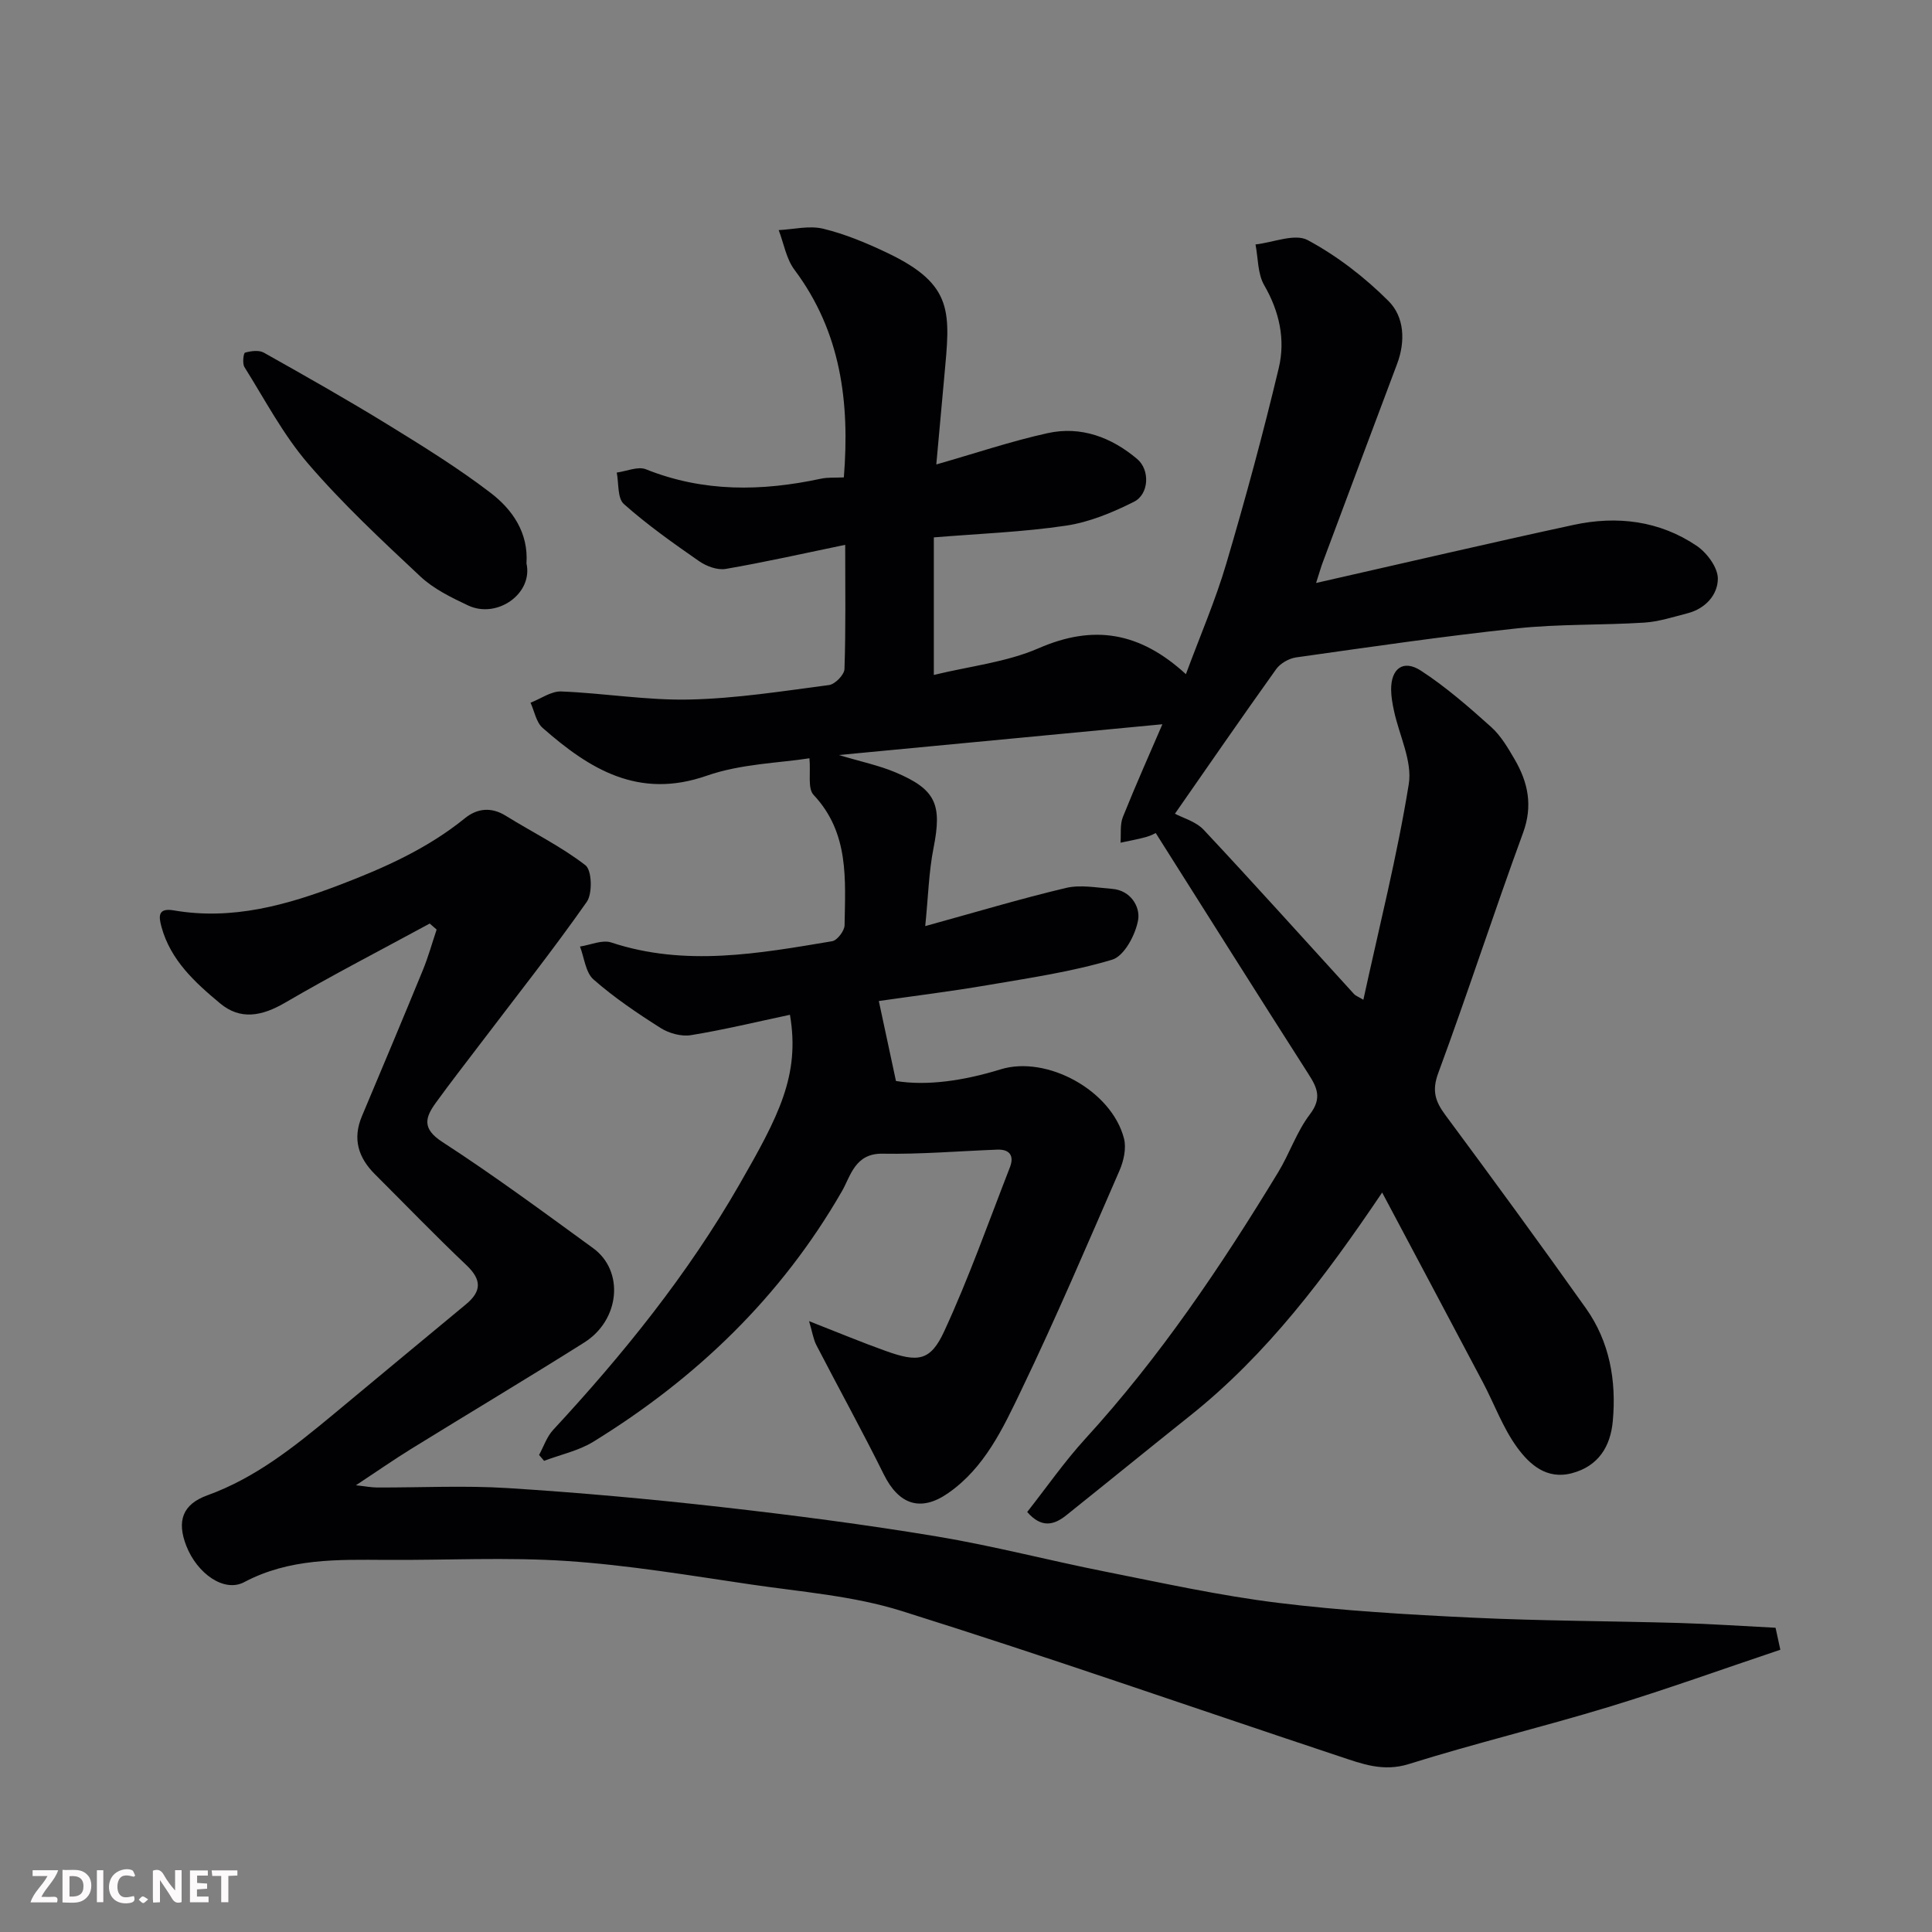 <svg enable-background="new 0 0 400 400" viewBox="0 0 400 400" xmlns="http://www.w3.org/2000/svg"><rect x="0" y="0" width="400" height="400" fill="#808080" stroke="none"/><path d="m272.48 120.7c18.5-4.19 35.88-8.26 53.33-12.03 8.96-1.93 17.74-.88 25.46 4.33 2.12 1.43 4.39 4.48 4.39 6.79 0 3.35-2.57 6.23-6.27 7.18-2.98.77-5.99 1.75-9.03 1.94-8.75.55-17.58.26-26.29 1.19-15.29 1.63-30.51 3.86-45.73 6.01-1.47.21-3.25 1.22-4.11 2.41-7.29 10.2-14.41 20.53-20.97 29.95 1.61.87 4.33 1.6 5.96 3.34 10.5 11.21 20.76 22.65 31.12 34 .31.34.81.51 1.93 1.18 3.28-15.1 7-29.76 9.4-44.64.77-4.77-1.98-10.1-3.06-15.18-.31-1.43-.58-2.91-.59-4.37-.04-4.38 2.51-6.32 6.16-3.95 5.18 3.37 9.9 7.5 14.52 11.64 2.02 1.81 3.49 4.32 4.88 6.71 2.78 4.77 3.82 9.6 1.75 15.24-6.05 16.5-11.46 33.23-17.55 49.71-1.35 3.65-.64 5.86 1.44 8.67 9.82 13.25 19.56 26.57 29.11 40.02 4.94 6.96 6.35 15.03 5.58 23.4-.48 5.23-2.95 9.3-8.46 10.77-5.27 1.4-8.81-1.85-11.37-5.37-2.93-4.03-4.68-8.92-7.03-13.38-6.9-13.06-13.85-26.1-20.89-39.36-11.81 17.51-23.83 33.5-39.73 46.18-8.59 6.85-17.1 13.79-25.68 20.65-2.53 2.03-5.13 2.7-8.08-.69 3.97-5.04 7.68-10.39 12.03-15.16 15.43-16.88 28.11-35.72 39.93-55.17 2.37-3.9 3.84-8.42 6.57-12 2.51-3.3 1.55-5.46-.29-8.33-10.54-16.48-20.96-33.04-31.63-49.91.03-.01-.96.54-2.01.83-1.74.48-3.52.79-5.28 1.17.14-1.78-.14-3.74.49-5.32 2.72-6.78 5.71-13.46 8.18-19.2-21.74 2.07-43.73 4.16-66.98 6.37 4.66 1.4 8.29 2.15 11.65 3.56 8.48 3.56 9.73 6.68 7.95 15.68-.98 4.94-1.1 10.05-1.72 16.18 10.41-2.87 19.7-5.66 29.13-7.9 3.01-.71 6.37-.06 9.56.19 3.89.3 5.84 3.76 5.39 6.41-.52 3.07-2.88 7.5-5.37 8.25-8.38 2.51-17.14 3.79-25.8 5.27-7.71 1.32-15.47 2.27-22.52 3.29 1.13 5.28 2.25 10.48 3.55 16.56 6.5 1.06 14.14-.09 21.66-2.41 9.56-2.96 23 4.37 25.55 14.32.52 2.01-.06 4.63-.93 6.63-6.64 15.25-13.16 30.56-20.37 45.55-3.77 7.85-7.57 16.02-15.14 21.26-5.69 3.94-10.2 2.34-13.29-3.9-4.47-9.02-9.34-17.84-13.97-26.79-.61-1.19-.81-2.6-1.5-4.94 5.98 2.34 10.86 4.38 15.84 6.16 6.71 2.41 9.27 2.14 12.13-4.04 5.11-11.06 9.18-22.6 13.61-33.97.9-2.31.04-3.76-2.62-3.66-7.92.3-15.85.98-23.77.84-5.71-.1-6.61 4.69-8.38 7.76-12.6 21.9-30.17 38.76-51.5 51.89-3.05 1.87-6.77 2.65-10.17 3.94-.35-.41-.69-.81-1.04-1.22.95-1.74 1.6-3.76 2.9-5.17 14.53-15.67 27.91-32.26 38.56-50.8 8.09-14.09 12.63-22.61 10.48-35.16-6.84 1.45-13.63 3.1-20.51 4.22-1.98.32-4.52-.38-6.26-1.48-4.83-3.06-9.61-6.29-13.89-10.04-1.66-1.45-1.91-4.5-2.81-6.83 2.17-.32 4.61-1.46 6.47-.84 15.31 5.06 30.53 2.29 45.74-.26 1.05-.18 2.55-2.15 2.57-3.3.15-9.48.99-19.11-6.41-26.99-1.27-1.35-.58-4.54-.86-7.59-6.16.98-14.14 1.12-21.29 3.62-14.1 4.92-24.24-1.37-33.96-9.91-1.33-1.17-1.69-3.45-2.5-5.21 2.12-.82 4.28-2.41 6.36-2.33 8.87.35 17.74 1.87 26.58 1.67 9.64-.21 19.27-1.74 28.87-3 1.24-.16 3.15-2.13 3.19-3.31.28-8.31.15-16.63.15-25.72-8.55 1.77-16.61 3.59-24.75 4.99-1.71.29-3.98-.55-5.49-1.6-5.36-3.72-10.71-7.51-15.58-11.83-1.36-1.2-1.04-4.3-1.48-6.52 2.03-.27 4.39-1.34 6.04-.68 11.91 4.77 23.97 4.58 36.24 1.95 1.43-.31 2.96-.18 4.74-.27 1.24-15.53-.58-30.09-10.22-42.98-1.71-2.28-2.21-5.46-3.27-8.22 3.08-.15 6.32-.98 9.19-.29 4.54 1.1 8.96 2.94 13.2 4.96 14.03 6.66 13.11 12.4 11.89 25.72-.54 5.86-1.07 11.73-1.65 18.13 8.09-2.31 15.47-4.81 23.04-6.48 6.92-1.53 13.24.86 18.56 5.36 2.68 2.27 2.45 7.29-.68 8.85-4.42 2.22-9.22 4.22-14.06 4.94-8.93 1.33-18.01 1.66-27.37 2.43v28.48c7.46-1.82 15.04-2.63 21.7-5.53 11.3-4.92 20.86-3.45 30.49 5.37 2.9-7.85 6.1-15.23 8.36-22.89 3.96-13.41 7.63-26.92 10.87-40.52 1.39-5.85.14-11.66-3.02-17.12-1.37-2.37-1.25-5.6-1.8-8.44 3.66-.4 8.13-2.33 10.8-.9 6.11 3.28 11.83 7.71 16.75 12.63 3.26 3.26 3.53 8.31 1.76 13.01-5.16 13.7-10.28 27.42-15.41 41.14-.33.87-.57 1.75-1.36 4.21z" fill="#010103"/><path d="m88.97 191.21c-10 5.43-20.12 10.65-29.95 16.39-4.84 2.82-9.27 3.63-13.46.13-5.17-4.31-10.22-8.89-12.12-15.8-.64-2.32-.71-4 2.56-3.44 12.08 2.08 23.37-1.09 34.48-5.34 9.16-3.5 18.05-7.48 25.77-13.74 2.53-2.05 5.44-2.4 8.49-.5 5.5 3.42 11.38 6.3 16.47 10.23 1.34 1.03 1.49 5.86.27 7.59-7.04 10.03-14.66 19.65-22.07 29.42-3.06 4.03-6.18 8.03-9.15 12.13-2.22 3.06-2.97 5.37 1.32 8.15 10.67 6.92 20.93 14.5 31.22 21.99 6.49 4.72 5.57 14.87-1.85 19.54-11.86 7.47-23.91 14.66-35.84 22.03-3.59 2.22-7.06 4.64-11.42 7.52 2.04.22 3.22.46 4.4.46 9 .03 18.02-.44 26.98.12 14.76.93 29.5 2.26 44.19 3.92 14.95 1.69 29.89 3.63 44.73 6.1 11.71 1.95 23.24 4.98 34.9 7.29 11.83 2.35 23.66 4.96 35.61 6.44 13.38 1.65 26.89 2.44 40.37 3.08 14.25.68 28.52.69 42.78 1.1 6.6.19 13.18.65 19.96.99.29 1.34.55 2.52.99 4.55-11.93 4-23.7 8.25-35.65 11.88-13.69 4.16-27.63 7.51-41.28 11.79-5.31 1.66-9.7-.05-14.27-1.57-30.24-10.04-60.32-20.59-90.72-30.12-10.03-3.15-20.82-3.96-31.32-5.51-12.63-1.86-25.27-3.99-37.98-4.84-12.44-.83-24.98-.15-37.47-.23-10.04-.06-20-.36-29.36 4.61-4.14 2.19-9.72-1.76-11.97-7.5-2.02-5.17-.79-8.62 4.35-10.48 9.9-3.58 17.92-9.99 25.86-16.57 9.22-7.64 18.41-15.33 27.65-22.95 3.32-2.74 3.3-5.13.11-8.15-6.46-6.12-12.63-12.53-18.93-18.81-3.45-3.44-4.66-7.34-2.69-12.01 4.23-10.05 8.46-20.11 12.6-30.2 1.13-2.74 1.92-5.62 2.87-8.44-.48-.4-.96-.83-1.43-1.25z" fill="#010103"/><path d="m109 116.64c1.4 6.27-6.1 11.54-12.09 8.71-3.48-1.64-7.13-3.42-9.89-6.01-8.02-7.51-16.1-15.05-23.25-23.37-5.16-6-8.92-13.21-13.16-19.97-.46-.74-.2-2.9.12-2.99 1.22-.34 2.87-.57 3.89 0 8.67 4.87 17.33 9.77 25.8 14.98 7.22 4.44 14.46 8.93 21.18 14.07 4.51 3.46 7.83 8.25 7.4 14.58z" fill="#010103"/><g fill="#fcfafa"><path d="m37.59 393.81c-.92.31-1.52.05-2-.78-.7-1.2-1.52-2.34-2.47-3.78v4.59c-.55.03-.95.05-1.41.07-.03-.37-.06-.64-.06-.91 0-1.91 0-3.81 0-5.7 1.13-.41 1.77-.03 2.29.91.62 1.11 1.38 2.14 2.31 3.19v-4.2h1.35v6.61z"/><path d="m12.94 393.88v-6.75c1.9.19 3.93-.54 5.37 1.29.8 1.01.78 2.88.03 3.97-1.37 1.97-3.4 1.51-5.4 1.49m1.45-1.22c2.04.12 2.92-.58 2.89-2.21-.03-1.51-.98-2.19-2.89-2z"/><path d="m11.81 393.87h-5.49c.68-2.18 2.47-3.48 3.51-5.45h-3.08v-1.21h5.29c-.71 2.13-2.44 3.48-3.47 5.51.86 0 1.63.04 2.39-.01.79-.05 1.14.21.85 1.16"/><path d="m39.33 393.86v-6.61h3.7v1.07h-2.22v1.52c.68.04 1.34.09 2.07.13v1.07c-.72.05-1.38.09-2.1.14v1.48h2.4v1.19h-3.84z"/><path d="m27.71 388.56c-1.15-.3-2.46-.61-3.1.64-.37.73-.41 1.93-.06 2.67.63 1.35 1.99.93 3.17.68.35.94-.01 1.32-.93 1.46-1.62.25-3.05-.27-3.76-1.48-.73-1.24-.6-3.03.31-4.17.88-1.11 2.71-1.7 4-1.16.32.13.44.74.65 1.12-.1.08-.19.16-.28.24"/><path d="m49.15 387.24v1.07c-.59.02-1.17.05-1.87.08v5.44h-1.48v-5.44h-1.85c-.05-.4-.08-.73-.13-1.15z"/><path d="m20.06 387.21h1.33v6.62h-1.33z"/><path d="m30.68 393.25c-.49.38-.8.79-1.05.76-.32-.05-.6-.45-.9-.7.26-.24.51-.64.8-.67.29-.04.62.3 1.15.61"/></g></svg>